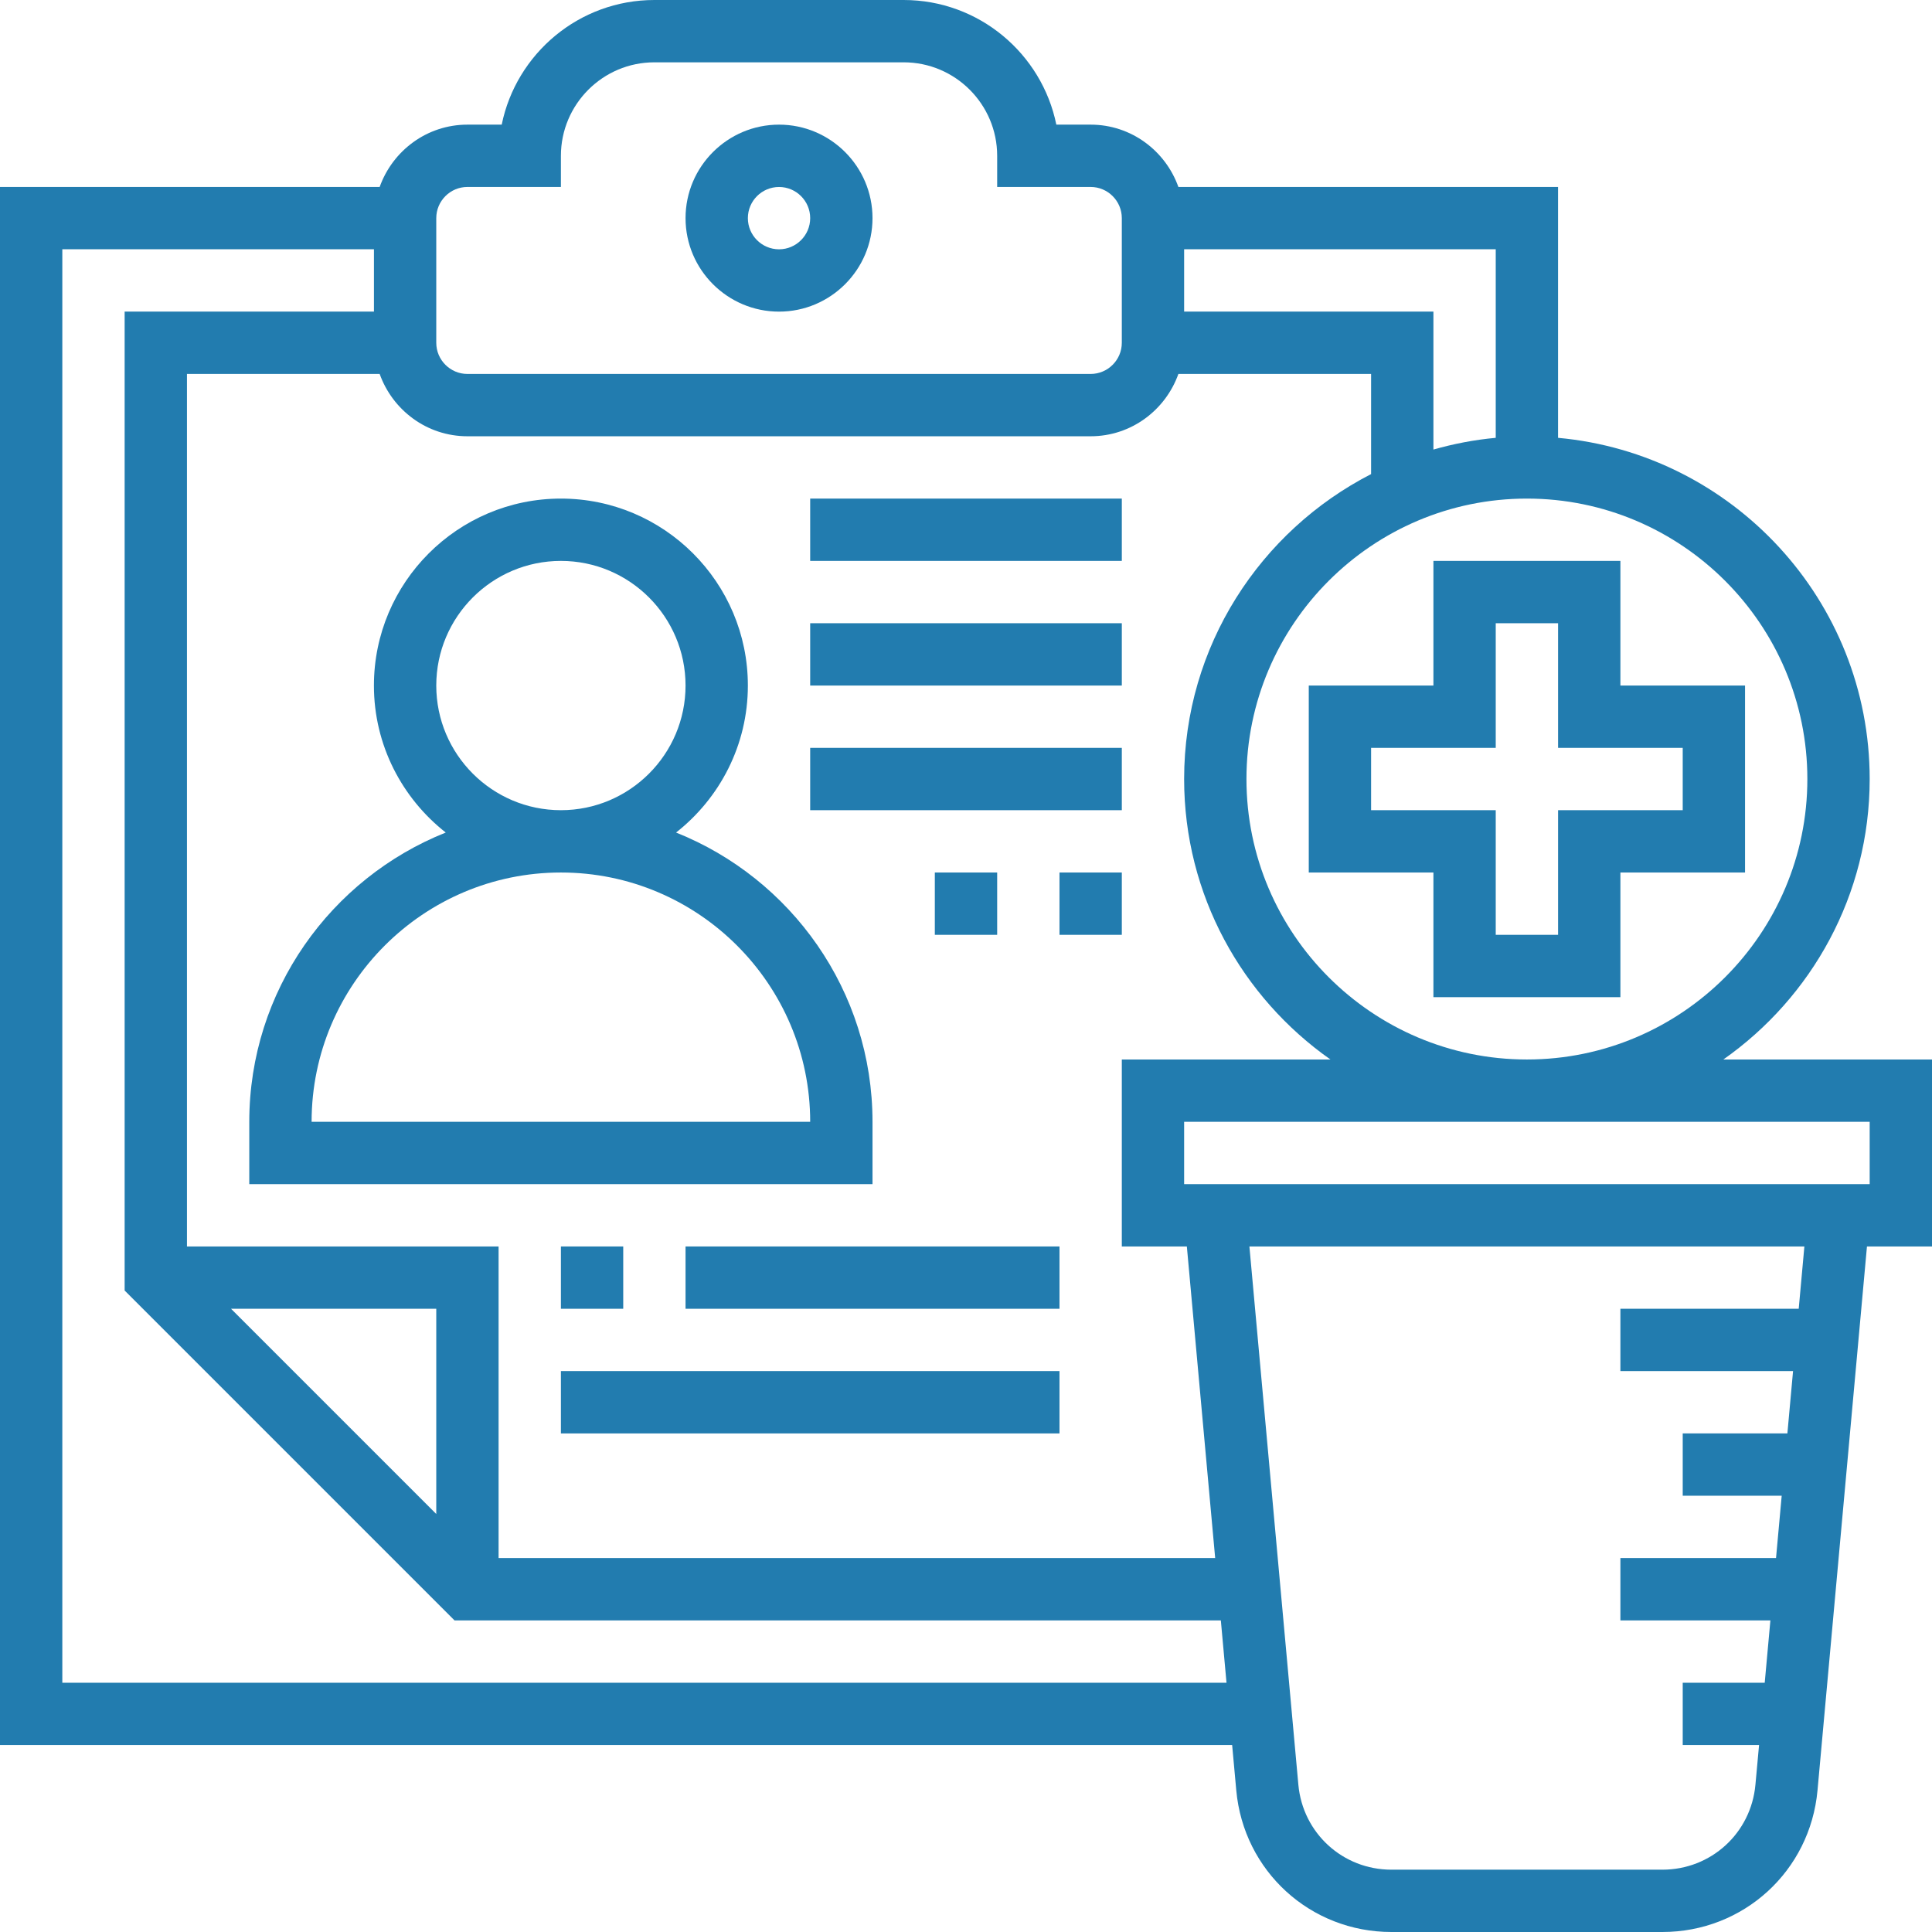<svg width="74" height="74" viewBox="0 0 74 74" fill="none" xmlns="http://www.w3.org/2000/svg">
<path d="M54.903 21.484V26.258H50.129V33.419H54.903V38.194H62.065V33.419H66.839V26.258H62.065V21.484H54.903ZM64.452 28.645V31.032H59.678V35.806H57.29V31.032H52.516V28.645H57.29V23.871H59.678V28.645H64.452Z" fill="#227CAF"/>
<path d="M29.839 11.936C31.813 11.936 33.419 10.329 33.419 8.355C33.419 6.381 31.813 4.774 29.839 4.774C27.865 4.774 26.258 6.381 26.258 8.355C26.258 10.329 27.865 11.936 29.839 11.936ZM29.839 7.162C30.496 7.162 31.032 7.697 31.032 8.355C31.032 9.013 30.496 9.549 29.839 9.549C29.181 9.549 28.645 9.013 28.645 8.355C28.645 7.697 29.181 7.162 29.839 7.162Z" fill="#227CAF"/>
<path d="M74 40.581H66.009C69.392 38.203 71.613 34.279 71.613 29.839C71.613 23.002 66.359 17.376 59.677 16.77V7.161H45.135C44.641 5.776 43.328 4.774 41.774 4.774H40.46C39.906 2.054 37.495 0 34.613 0H25.064C22.182 0 19.771 2.054 19.217 4.774H17.903C16.349 4.774 15.036 5.776 14.542 7.161H0V66.839H47.194L47.352 68.573C47.633 71.667 50.188 74 53.295 74H63.672C66.78 74 69.334 71.667 69.615 68.573L71.509 47.742H74V40.581ZM69.226 29.839C69.226 35.761 64.406 40.581 58.484 40.581C52.562 40.581 47.742 35.761 47.742 29.839C47.742 23.916 52.562 19.097 58.484 19.097C64.406 19.097 69.226 23.916 69.226 29.839ZM45.459 47.742L46.544 59.677H19.097V47.742H7.161V14.323H14.542C15.036 15.708 16.349 16.71 17.903 16.71H41.774C43.328 16.71 44.641 15.708 45.135 14.323H52.516V18.159C48.272 20.337 45.355 24.748 45.355 29.839C45.355 34.279 47.576 38.203 50.959 40.581H42.968V47.742H45.459ZM16.71 57.99L8.849 50.129H16.71V57.99ZM57.29 16.77C56.469 16.845 55.673 17 54.903 17.219V11.935H45.355V9.548H57.29V16.77ZM16.71 8.355C16.71 7.697 17.246 7.161 17.903 7.161H21.484V5.968C21.484 3.994 23.09 2.387 25.064 2.387H34.613C36.587 2.387 38.194 3.994 38.194 5.968V7.161H41.774C42.432 7.161 42.968 7.697 42.968 8.355V13.129C42.968 13.787 42.432 14.323 41.774 14.323H17.903C17.246 14.323 16.71 13.787 16.71 13.129V8.355ZM2.387 64.452V9.548H14.323V11.935H4.774V49.43L17.409 62.065H46.761L46.978 64.452H2.387ZM68.895 50.129H62.065V52.516H68.678L68.461 54.903H64.452V57.29H68.243L68.026 59.677H62.065V62.065H67.81L67.593 64.452H64.452V66.839H67.376L67.237 68.357C67.069 70.213 65.537 71.613 63.672 71.613H53.295C51.431 71.613 49.899 70.213 49.73 68.357L47.855 47.742H69.112L68.895 50.129ZM71.613 45.355H45.355V42.968H71.613V45.355Z" fill="#227CAF"/>
<path d="M33.419 42.968C33.419 37.945 30.297 33.646 25.895 31.888C27.566 30.575 28.645 28.542 28.645 26.258C28.645 22.308 25.433 19.097 21.484 19.097C17.534 19.097 14.322 22.308 14.322 26.258C14.322 28.542 15.402 30.575 17.073 31.888C12.671 33.646 9.548 37.945 9.548 42.968V45.355H33.419V42.968ZM16.71 26.258C16.71 23.625 18.851 21.484 21.484 21.484C24.117 21.484 26.258 23.625 26.258 26.258C26.258 28.891 24.117 31.032 21.484 31.032C18.851 31.032 16.71 28.891 16.71 26.258ZM11.935 42.968C11.935 37.703 16.219 33.419 21.484 33.419C26.749 33.419 31.032 37.703 31.032 42.968H11.935Z" fill="#227CAF"/>
<path d="M21.484 47.742H23.871V50.129H21.484V47.742Z" fill="#227CAF"/>
<path d="M26.258 47.742H40.581V50.129H26.258V47.742Z" fill="#227CAF"/>
<path d="M21.484 52.516H40.581V54.903H21.484V52.516Z" fill="#227CAF"/>
<path d="M31.032 19.097H42.968V21.484H31.032V19.097Z" fill="#227CAF"/>
<path d="M31.032 23.871H42.968V26.258H31.032V23.871Z" fill="#227CAF"/>
<path d="M31.032 28.645H42.968V31.032H31.032V28.645Z" fill="#227CAF"/>
<path d="M40.581 33.419H42.968V35.806H40.581V33.419Z" fill="#227CAF"/>
<path d="M35.806 33.419H38.194V35.806H35.806V33.419Z" fill="#227CAF"/>
</svg>
